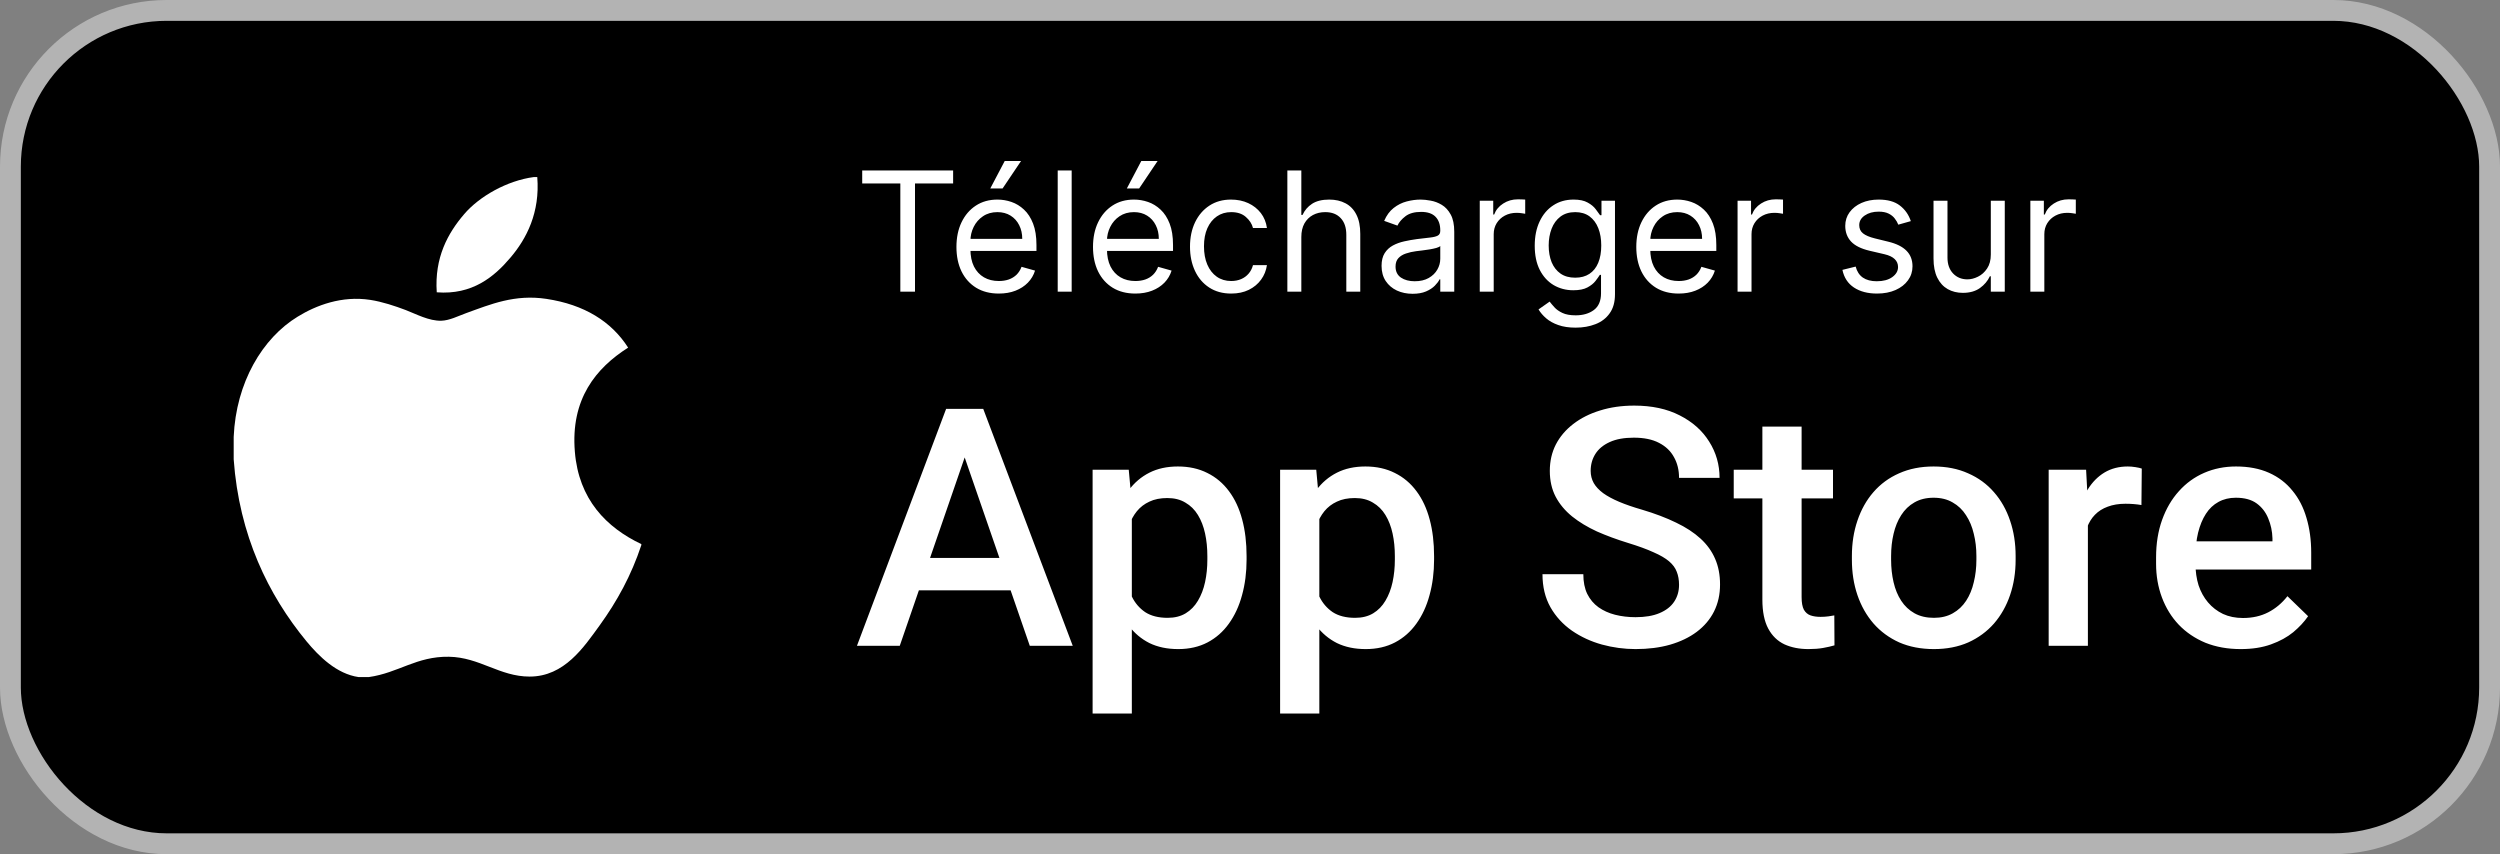 <svg width="120" height="41" viewBox="0 0 120 41" fill="none" xmlns="http://www.w3.org/2000/svg">
<rect x="0" y="0" width="120" height="41" fill="#808080" stroke="none"/>
<rect x="0.5" y="0.5" width="119" height="40" rx="7.5" fill="black"/>
<rect x="0.5" y="0.5" width="119" height="40" rx="7.5" stroke="#B3B3B3"/>
<g clip-path="url(#clip0_3183_3520)">
<path d="M25.619 8.5C25.675 8.5 25.73 8.5 25.789 8.5C25.926 10.193 25.28 11.457 24.495 12.373C23.725 13.283 22.67 14.165 20.964 14.031C20.85 12.363 21.497 11.192 22.281 10.278C23.008 9.426 24.341 8.669 25.619 8.5Z" fill="white"/>
<path d="M30.784 26.117C30.784 26.134 30.784 26.148 30.784 26.164C30.304 27.616 29.62 28.861 28.785 30.016C28.023 31.065 27.09 32.476 25.422 32.476C23.982 32.476 23.025 31.549 21.549 31.524C19.987 31.499 19.128 32.299 17.7 32.5C17.536 32.5 17.373 32.5 17.213 32.5C16.164 32.348 15.318 31.518 14.701 30.77C12.883 28.558 11.479 25.703 11.217 22.048C11.217 21.689 11.217 21.332 11.217 20.974C11.328 18.358 12.599 16.231 14.288 15.2C15.18 14.652 16.405 14.186 17.77 14.394C18.355 14.485 18.953 14.685 19.477 14.883C19.973 15.074 20.594 15.412 21.182 15.395C21.58 15.383 21.976 15.175 22.378 15.029C23.554 14.604 24.707 14.117 26.227 14.346C28.053 14.622 29.349 15.434 30.15 16.686C28.605 17.669 27.384 19.151 27.593 21.681C27.778 23.979 29.114 25.324 30.784 26.117Z" fill="white"/>
</g>
<path d="M41.386 8.807V8.182H45.75V8.807H43.92V14H43.216V8.807H41.386ZM47.943 14.091C47.523 14.091 47.16 13.998 46.855 13.812C46.552 13.625 46.318 13.364 46.153 13.028C45.99 12.691 45.909 12.299 45.909 11.852C45.909 11.405 45.99 11.011 46.153 10.671C46.318 10.328 46.547 10.061 46.841 9.869C47.136 9.676 47.481 9.58 47.875 9.58C48.102 9.58 48.327 9.617 48.548 9.693C48.77 9.769 48.972 9.892 49.153 10.062C49.335 10.231 49.48 10.454 49.588 10.733C49.696 11.011 49.75 11.354 49.75 11.761V12.046H46.386V11.466H49.068C49.068 11.22 49.019 11 48.92 10.807C48.824 10.614 48.686 10.461 48.506 10.349C48.328 10.238 48.117 10.182 47.875 10.182C47.608 10.182 47.377 10.248 47.182 10.381C46.989 10.511 46.84 10.682 46.736 10.892C46.632 11.102 46.58 11.328 46.58 11.568V11.954C46.58 12.284 46.636 12.563 46.75 12.793C46.865 13.02 47.026 13.193 47.23 13.312C47.435 13.43 47.672 13.489 47.943 13.489C48.119 13.489 48.278 13.464 48.42 13.415C48.564 13.364 48.688 13.288 48.793 13.188C48.897 13.085 48.977 12.958 49.034 12.807L49.682 12.989C49.614 13.208 49.499 13.402 49.338 13.568C49.177 13.733 48.978 13.862 48.742 13.954C48.505 14.046 48.239 14.091 47.943 14.091ZM47.534 9.045L48.227 7.727H49.011L48.125 9.045H47.534ZM51.44 8.182V14H50.77V8.182H51.44ZM54.498 14.091C54.077 14.091 53.715 13.998 53.41 13.812C53.107 13.625 52.873 13.364 52.708 13.028C52.545 12.691 52.464 12.299 52.464 11.852C52.464 11.405 52.545 11.011 52.708 10.671C52.873 10.328 53.102 10.061 53.396 9.869C53.691 9.676 54.036 9.58 54.43 9.58C54.657 9.58 54.881 9.617 55.103 9.693C55.325 9.769 55.526 9.892 55.708 10.062C55.89 10.231 56.035 10.454 56.143 10.733C56.251 11.011 56.305 11.354 56.305 11.761V12.046H52.941V11.466H55.623C55.623 11.22 55.574 11 55.475 10.807C55.379 10.614 55.24 10.461 55.06 10.349C54.882 10.238 54.672 10.182 54.43 10.182C54.163 10.182 53.932 10.248 53.736 10.381C53.543 10.511 53.395 10.682 53.291 10.892C53.186 11.102 53.134 11.328 53.134 11.568V11.954C53.134 12.284 53.191 12.563 53.305 12.793C53.42 13.02 53.58 13.193 53.785 13.312C53.989 13.43 54.227 13.489 54.498 13.489C54.674 13.489 54.833 13.464 54.975 13.415C55.119 13.364 55.243 13.288 55.347 13.188C55.452 13.085 55.532 12.958 55.589 12.807L56.236 12.989C56.168 13.208 56.054 13.402 55.893 13.568C55.732 13.733 55.533 13.862 55.296 13.954C55.059 14.046 54.793 14.091 54.498 14.091ZM54.089 9.045L54.782 7.727H55.566L54.68 9.045H54.089ZM59.097 14.091C58.688 14.091 58.336 13.994 58.041 13.801C57.745 13.608 57.518 13.342 57.359 13.003C57.2 12.664 57.12 12.277 57.12 11.841C57.12 11.398 57.202 11.007 57.364 10.668C57.529 10.327 57.758 10.061 58.052 9.869C58.347 9.676 58.692 9.58 59.086 9.58C59.393 9.58 59.669 9.636 59.916 9.75C60.162 9.864 60.363 10.023 60.521 10.227C60.678 10.432 60.775 10.671 60.813 10.943H60.143C60.092 10.744 59.978 10.568 59.802 10.415C59.628 10.259 59.393 10.182 59.097 10.182C58.836 10.182 58.607 10.25 58.41 10.386C58.215 10.521 58.062 10.711 57.952 10.957C57.844 11.202 57.791 11.489 57.791 11.818C57.791 12.155 57.843 12.449 57.95 12.699C58.057 12.949 58.209 13.143 58.404 13.281C58.601 13.419 58.832 13.489 59.097 13.489C59.272 13.489 59.43 13.458 59.572 13.398C59.714 13.337 59.834 13.25 59.932 13.136C60.031 13.023 60.101 12.886 60.143 12.727H60.813C60.775 12.985 60.682 13.217 60.532 13.423C60.384 13.628 60.188 13.791 59.944 13.912C59.702 14.031 59.419 14.091 59.097 14.091ZM62.464 11.375V14H61.793V8.182H62.464V10.318H62.521C62.623 10.093 62.776 9.914 62.981 9.781C63.187 9.647 63.462 9.58 63.805 9.58C64.102 9.58 64.362 9.639 64.586 9.759C64.809 9.876 64.983 10.057 65.106 10.301C65.231 10.544 65.293 10.852 65.293 11.227V14H64.623V11.273C64.623 10.926 64.533 10.658 64.353 10.469C64.175 10.277 63.928 10.182 63.611 10.182C63.392 10.182 63.195 10.228 63.021 10.321C62.848 10.414 62.712 10.549 62.611 10.727C62.513 10.905 62.464 11.121 62.464 11.375ZM67.804 14.102C67.528 14.102 67.276 14.05 67.051 13.946C66.826 13.84 66.647 13.688 66.514 13.489C66.382 13.288 66.315 13.046 66.315 12.761C66.315 12.511 66.365 12.309 66.463 12.153C66.562 11.996 66.693 11.873 66.858 11.784C67.023 11.695 67.204 11.629 67.403 11.585C67.604 11.54 67.806 11.504 68.008 11.477C68.274 11.443 68.489 11.418 68.653 11.401C68.82 11.382 68.941 11.35 69.017 11.307C69.095 11.263 69.133 11.188 69.133 11.079V11.057C69.133 10.777 69.057 10.559 68.903 10.403C68.752 10.248 68.522 10.171 68.213 10.171C67.893 10.171 67.642 10.241 67.46 10.381C67.278 10.521 67.151 10.671 67.077 10.829L66.44 10.602C66.554 10.337 66.706 10.131 66.895 9.983C67.086 9.833 67.294 9.729 67.52 9.67C67.747 9.61 67.971 9.58 68.19 9.58C68.331 9.58 68.492 9.597 68.673 9.631C68.857 9.663 69.034 9.73 69.204 9.832C69.377 9.935 69.52 10.089 69.633 10.296C69.747 10.502 69.804 10.778 69.804 11.125V14H69.133V13.409H69.099C69.054 13.504 68.978 13.605 68.872 13.713C68.766 13.821 68.625 13.913 68.449 13.989C68.273 14.064 68.058 14.102 67.804 14.102ZM67.906 13.5C68.171 13.5 68.395 13.448 68.577 13.344C68.76 13.24 68.899 13.105 68.992 12.94C69.086 12.776 69.133 12.602 69.133 12.421V11.807C69.105 11.841 69.043 11.872 68.946 11.901C68.851 11.927 68.742 11.951 68.617 11.972C68.493 11.991 68.373 12.008 68.256 12.023C68.14 12.036 68.046 12.047 67.974 12.057C67.8 12.079 67.637 12.117 67.486 12.168C67.336 12.217 67.215 12.292 67.122 12.392C67.031 12.491 66.986 12.625 66.986 12.796C66.986 13.028 67.072 13.204 67.244 13.324C67.419 13.441 67.639 13.5 67.906 13.5ZM71.028 14V9.636H71.675V10.296H71.721C71.8 10.079 71.944 9.904 72.153 9.77C72.361 9.635 72.596 9.568 72.857 9.568C72.906 9.568 72.968 9.569 73.042 9.571C73.116 9.573 73.172 9.576 73.21 9.58V10.261C73.187 10.256 73.135 10.247 73.053 10.236C72.974 10.223 72.889 10.216 72.8 10.216C72.588 10.216 72.399 10.26 72.232 10.349C72.067 10.437 71.937 10.558 71.84 10.713C71.746 10.867 71.698 11.042 71.698 11.239V14H71.028ZM75.633 15.727C75.309 15.727 75.031 15.686 74.798 15.602C74.565 15.521 74.371 15.413 74.215 15.278C74.062 15.146 73.94 15.004 73.849 14.852L74.383 14.477C74.443 14.557 74.52 14.648 74.613 14.75C74.706 14.854 74.833 14.944 74.994 15.02C75.156 15.098 75.37 15.136 75.633 15.136C75.985 15.136 76.276 15.051 76.505 14.881C76.734 14.71 76.849 14.443 76.849 14.079V13.193H76.792C76.743 13.273 76.673 13.371 76.582 13.489C76.493 13.604 76.364 13.707 76.195 13.798C76.029 13.887 75.803 13.932 75.519 13.932C75.167 13.932 74.851 13.848 74.57 13.682C74.292 13.515 74.071 13.273 73.908 12.954C73.747 12.636 73.667 12.25 73.667 11.796C73.667 11.348 73.746 10.959 73.903 10.628C74.06 10.294 74.279 10.037 74.559 9.855C74.839 9.671 75.163 9.58 75.531 9.58C75.815 9.58 76.04 9.627 76.207 9.722C76.375 9.814 76.504 9.92 76.593 10.04C76.684 10.157 76.754 10.254 76.803 10.329H76.871V9.636H77.519V14.125C77.519 14.5 77.434 14.805 77.263 15.04C77.095 15.277 76.868 15.45 76.582 15.56C76.298 15.671 75.981 15.727 75.633 15.727ZM75.61 13.329C75.879 13.329 76.106 13.268 76.292 13.145C76.478 13.022 76.619 12.845 76.715 12.614C76.812 12.383 76.86 12.106 76.86 11.784C76.86 11.47 76.813 11.192 76.718 10.952C76.623 10.711 76.483 10.523 76.298 10.386C76.112 10.25 75.883 10.182 75.61 10.182C75.326 10.182 75.089 10.254 74.9 10.398C74.712 10.542 74.571 10.735 74.477 10.977C74.384 11.22 74.337 11.489 74.337 11.784C74.337 12.087 74.385 12.355 74.479 12.588C74.576 12.819 74.718 13.001 74.906 13.133C75.095 13.264 75.33 13.329 75.61 13.329ZM80.576 14.091C80.156 14.091 79.793 13.998 79.488 13.812C79.185 13.625 78.951 13.364 78.786 13.028C78.623 12.691 78.542 12.299 78.542 11.852C78.542 11.405 78.623 11.011 78.786 10.671C78.951 10.328 79.18 10.061 79.474 9.869C79.769 9.676 80.114 9.58 80.508 9.58C80.735 9.58 80.96 9.617 81.181 9.693C81.403 9.769 81.604 9.892 81.786 10.062C81.968 10.231 82.113 10.454 82.221 10.733C82.329 11.011 82.383 11.354 82.383 11.761V12.046H79.019V11.466H81.701C81.701 11.22 81.652 11 81.553 10.807C81.457 10.614 81.318 10.461 81.138 10.349C80.96 10.238 80.75 10.182 80.508 10.182C80.241 10.182 80.01 10.248 79.815 10.381C79.621 10.511 79.473 10.682 79.369 10.892C79.264 11.102 79.212 11.328 79.212 11.568V11.954C79.212 12.284 79.269 12.563 79.383 12.793C79.498 13.02 79.658 13.193 79.863 13.312C80.067 13.43 80.305 13.489 80.576 13.489C80.752 13.489 80.911 13.464 81.053 13.415C81.197 13.364 81.321 13.288 81.425 13.188C81.53 13.085 81.61 12.958 81.667 12.807L82.315 12.989C82.246 13.208 82.132 13.402 81.971 13.568C81.81 13.733 81.611 13.862 81.374 13.954C81.138 14.046 80.871 14.091 80.576 14.091ZM83.403 14V9.636H84.05V10.296H84.096C84.175 10.079 84.319 9.904 84.528 9.77C84.736 9.635 84.971 9.568 85.232 9.568C85.281 9.568 85.343 9.569 85.417 9.571C85.491 9.573 85.547 9.576 85.585 9.58V10.261C85.562 10.256 85.51 10.247 85.428 10.236C85.349 10.223 85.264 10.216 85.175 10.216C84.963 10.216 84.774 10.26 84.607 10.349C84.442 10.437 84.312 10.558 84.215 10.713C84.121 10.867 84.073 11.042 84.073 11.239V14H83.403ZM91.72 10.614L91.118 10.784C91.08 10.684 91.024 10.586 90.95 10.492C90.878 10.395 90.78 10.315 90.655 10.253C90.53 10.19 90.37 10.159 90.175 10.159C89.908 10.159 89.685 10.221 89.507 10.344C89.331 10.465 89.243 10.619 89.243 10.807C89.243 10.973 89.303 11.105 89.425 11.202C89.546 11.298 89.735 11.379 89.993 11.443L90.641 11.602C91.031 11.697 91.322 11.842 91.513 12.037C91.704 12.23 91.8 12.479 91.8 12.784C91.8 13.034 91.728 13.258 91.584 13.454C91.442 13.652 91.243 13.807 90.987 13.921C90.731 14.034 90.434 14.091 90.095 14.091C89.65 14.091 89.282 13.994 88.99 13.801C88.698 13.608 88.514 13.326 88.436 12.954L89.072 12.796C89.133 13.03 89.248 13.206 89.416 13.324C89.587 13.441 89.809 13.5 90.084 13.5C90.396 13.5 90.644 13.434 90.828 13.301C91.014 13.167 91.106 13.006 91.106 12.818C91.106 12.667 91.053 12.54 90.947 12.438C90.841 12.333 90.678 12.256 90.459 12.204L89.731 12.034C89.332 11.939 89.038 11.793 88.851 11.594C88.665 11.393 88.572 11.142 88.572 10.841C88.572 10.595 88.642 10.377 88.78 10.188C88.92 9.998 89.11 9.849 89.351 9.741C89.593 9.634 89.868 9.58 90.175 9.58C90.606 9.58 90.945 9.674 91.192 9.864C91.44 10.053 91.616 10.303 91.72 10.614ZM95.559 12.216V9.636H96.229V14H95.559V13.261H95.513C95.411 13.483 95.252 13.671 95.036 13.827C94.82 13.98 94.548 14.057 94.218 14.057C93.945 14.057 93.703 13.997 93.491 13.878C93.279 13.757 93.112 13.575 92.991 13.332C92.87 13.088 92.809 12.78 92.809 12.409V9.636H93.479V12.364C93.479 12.682 93.568 12.936 93.746 13.125C93.926 13.314 94.156 13.409 94.434 13.409C94.601 13.409 94.77 13.367 94.942 13.281C95.117 13.196 95.263 13.065 95.38 12.889C95.499 12.713 95.559 12.489 95.559 12.216ZM97.457 14V9.636H98.105V10.296H98.151C98.23 10.079 98.374 9.904 98.582 9.77C98.791 9.635 99.026 9.568 99.287 9.568C99.336 9.568 99.398 9.569 99.472 9.571C99.546 9.573 99.601 9.576 99.639 9.58V10.261C99.617 10.256 99.564 10.247 99.483 10.236C99.403 10.223 99.319 10.216 99.23 10.216C99.018 10.216 98.829 10.26 98.662 10.349C98.497 10.437 98.367 10.558 98.27 10.713C98.175 10.867 98.128 11.042 98.128 11.239V14H97.457Z" fill="white"/>
<path d="M46.586 21.141L43.188 31H41.133L45.414 19.625H46.727L46.586 21.141ZM49.43 31L46.023 21.141L45.875 19.625H47.195L51.492 31H49.43ZM49.266 26.781V28.336H43.078V26.781H49.266ZM54.328 24.172V34.25H52.445V22.547H54.18L54.328 24.172ZM59.836 26.695V26.859C59.836 27.474 59.763 28.044 59.617 28.57C59.477 29.091 59.266 29.547 58.984 29.938C58.708 30.323 58.367 30.622 57.961 30.836C57.555 31.049 57.086 31.156 56.555 31.156C56.029 31.156 55.568 31.06 55.172 30.867C54.781 30.669 54.45 30.391 54.18 30.031C53.909 29.672 53.69 29.25 53.523 28.766C53.362 28.276 53.247 27.74 53.18 27.156V26.523C53.247 25.904 53.362 25.341 53.523 24.836C53.69 24.331 53.909 23.896 54.18 23.531C54.45 23.167 54.781 22.885 55.172 22.688C55.562 22.49 56.018 22.391 56.539 22.391C57.07 22.391 57.542 22.495 57.953 22.703C58.365 22.906 58.711 23.198 58.992 23.578C59.273 23.953 59.484 24.406 59.625 24.938C59.766 25.463 59.836 26.049 59.836 26.695ZM57.953 26.859V26.695C57.953 26.305 57.917 25.943 57.844 25.609C57.771 25.271 57.656 24.974 57.5 24.719C57.344 24.463 57.143 24.266 56.898 24.125C56.659 23.979 56.37 23.906 56.031 23.906C55.698 23.906 55.411 23.963 55.172 24.078C54.932 24.188 54.732 24.341 54.57 24.539C54.409 24.737 54.284 24.969 54.195 25.234C54.107 25.495 54.044 25.779 54.008 26.086V27.602C54.07 27.977 54.177 28.32 54.328 28.633C54.479 28.945 54.693 29.195 54.969 29.383C55.25 29.565 55.609 29.656 56.047 29.656C56.385 29.656 56.675 29.583 56.914 29.438C57.154 29.292 57.349 29.091 57.5 28.836C57.656 28.576 57.771 28.276 57.844 27.938C57.917 27.599 57.953 27.24 57.953 26.859ZM63.328 24.172V34.25H61.445V22.547H63.18L63.328 24.172ZM68.836 26.695V26.859C68.836 27.474 68.763 28.044 68.617 28.57C68.477 29.091 68.266 29.547 67.984 29.938C67.708 30.323 67.367 30.622 66.961 30.836C66.555 31.049 66.086 31.156 65.555 31.156C65.029 31.156 64.568 31.06 64.172 30.867C63.781 30.669 63.45 30.391 63.18 30.031C62.909 29.672 62.69 29.25 62.523 28.766C62.362 28.276 62.247 27.74 62.18 27.156V26.523C62.247 25.904 62.362 25.341 62.523 24.836C62.69 24.331 62.909 23.896 63.18 23.531C63.45 23.167 63.781 22.885 64.172 22.688C64.562 22.49 65.018 22.391 65.539 22.391C66.07 22.391 66.542 22.495 66.953 22.703C67.365 22.906 67.711 23.198 67.992 23.578C68.273 23.953 68.484 24.406 68.625 24.938C68.766 25.463 68.836 26.049 68.836 26.695ZM66.953 26.859V26.695C66.953 26.305 66.917 25.943 66.844 25.609C66.771 25.271 66.656 24.974 66.5 24.719C66.344 24.463 66.143 24.266 65.898 24.125C65.659 23.979 65.37 23.906 65.031 23.906C64.698 23.906 64.412 23.963 64.172 24.078C63.932 24.188 63.732 24.341 63.57 24.539C63.409 24.737 63.284 24.969 63.195 25.234C63.107 25.495 63.044 25.779 63.008 26.086V27.602C63.07 27.977 63.177 28.32 63.328 28.633C63.479 28.945 63.693 29.195 63.969 29.383C64.25 29.565 64.609 29.656 65.047 29.656C65.385 29.656 65.674 29.583 65.914 29.438C66.154 29.292 66.349 29.091 66.5 28.836C66.656 28.576 66.771 28.276 66.844 27.938C66.917 27.599 66.953 27.24 66.953 26.859ZM80.594 28.07C80.594 27.836 80.557 27.628 80.484 27.445C80.417 27.263 80.294 27.096 80.117 26.945C79.94 26.794 79.69 26.648 79.367 26.508C79.049 26.362 78.643 26.213 78.148 26.062C77.607 25.896 77.107 25.711 76.648 25.508C76.195 25.299 75.799 25.06 75.461 24.789C75.122 24.513 74.859 24.198 74.672 23.844C74.484 23.484 74.391 23.07 74.391 22.602C74.391 22.138 74.487 21.716 74.68 21.336C74.878 20.956 75.156 20.628 75.516 20.352C75.88 20.07 76.31 19.854 76.805 19.703C77.299 19.547 77.846 19.469 78.445 19.469C79.289 19.469 80.016 19.625 80.625 19.938C81.24 20.25 81.711 20.669 82.039 21.195C82.372 21.721 82.539 22.302 82.539 22.938H80.594C80.594 22.562 80.513 22.232 80.352 21.945C80.195 21.654 79.956 21.424 79.633 21.258C79.315 21.091 78.912 21.008 78.422 21.008C77.958 21.008 77.573 21.078 77.266 21.219C76.958 21.359 76.729 21.549 76.578 21.789C76.427 22.029 76.352 22.299 76.352 22.602C76.352 22.815 76.401 23.01 76.5 23.188C76.599 23.359 76.75 23.521 76.953 23.672C77.156 23.818 77.412 23.956 77.719 24.086C78.026 24.216 78.388 24.341 78.805 24.461C79.435 24.648 79.984 24.857 80.453 25.086C80.922 25.31 81.312 25.565 81.625 25.852C81.938 26.138 82.172 26.463 82.328 26.828C82.484 27.188 82.562 27.596 82.562 28.055C82.562 28.534 82.466 28.966 82.273 29.352C82.081 29.732 81.805 30.057 81.445 30.328C81.091 30.594 80.664 30.799 80.164 30.945C79.669 31.086 79.117 31.156 78.508 31.156C77.961 31.156 77.422 31.083 76.891 30.938C76.365 30.792 75.885 30.57 75.453 30.273C75.021 29.971 74.677 29.596 74.422 29.148C74.167 28.695 74.039 28.167 74.039 27.562H76C76 27.932 76.062 28.247 76.188 28.508C76.318 28.768 76.497 28.982 76.727 29.148C76.956 29.31 77.221 29.43 77.523 29.508C77.831 29.586 78.159 29.625 78.508 29.625C78.966 29.625 79.349 29.56 79.656 29.43C79.969 29.299 80.203 29.117 80.359 28.883C80.516 28.648 80.594 28.378 80.594 28.07ZM87.984 22.547V23.922H83.219V22.547H87.984ZM84.594 20.477H86.477V28.664C86.477 28.924 86.513 29.125 86.586 29.266C86.664 29.401 86.771 29.492 86.906 29.539C87.042 29.586 87.201 29.609 87.383 29.609C87.513 29.609 87.638 29.602 87.758 29.586C87.878 29.57 87.974 29.555 88.047 29.539L88.055 30.977C87.898 31.023 87.716 31.065 87.508 31.102C87.305 31.138 87.07 31.156 86.805 31.156C86.372 31.156 85.99 31.081 85.656 30.93C85.323 30.773 85.062 30.521 84.875 30.172C84.688 29.823 84.594 29.359 84.594 28.781V20.477ZM88.891 26.867V26.688C88.891 26.078 88.979 25.513 89.156 24.992C89.333 24.466 89.588 24.01 89.922 23.625C90.26 23.234 90.672 22.932 91.156 22.719C91.646 22.5 92.198 22.391 92.812 22.391C93.432 22.391 93.984 22.5 94.469 22.719C94.958 22.932 95.372 23.234 95.711 23.625C96.049 24.01 96.307 24.466 96.484 24.992C96.662 25.513 96.75 26.078 96.75 26.688V26.867C96.75 27.477 96.662 28.042 96.484 28.562C96.307 29.083 96.049 29.539 95.711 29.93C95.372 30.315 94.961 30.617 94.477 30.836C93.992 31.049 93.443 31.156 92.828 31.156C92.208 31.156 91.654 31.049 91.164 30.836C90.68 30.617 90.268 30.315 89.93 29.93C89.591 29.539 89.333 29.083 89.156 28.562C88.979 28.042 88.891 27.477 88.891 26.867ZM90.773 26.688V26.867C90.773 27.247 90.812 27.607 90.891 27.945C90.969 28.284 91.091 28.581 91.258 28.836C91.424 29.091 91.638 29.292 91.898 29.438C92.159 29.583 92.469 29.656 92.828 29.656C93.177 29.656 93.479 29.583 93.734 29.438C93.995 29.292 94.208 29.091 94.375 28.836C94.542 28.581 94.664 28.284 94.742 27.945C94.826 27.607 94.867 27.247 94.867 26.867V26.688C94.867 26.312 94.826 25.958 94.742 25.625C94.664 25.287 94.539 24.987 94.367 24.727C94.201 24.466 93.987 24.263 93.727 24.117C93.471 23.966 93.167 23.891 92.812 23.891C92.458 23.891 92.151 23.966 91.891 24.117C91.635 24.263 91.424 24.466 91.258 24.727C91.091 24.987 90.969 25.287 90.891 25.625C90.812 25.958 90.773 26.312 90.773 26.688ZM100.219 24.156V31H98.336V22.547H100.133L100.219 24.156ZM102.805 22.492L102.789 24.242C102.674 24.221 102.549 24.206 102.414 24.195C102.284 24.185 102.154 24.18 102.023 24.18C101.701 24.18 101.417 24.227 101.172 24.32C100.927 24.409 100.721 24.539 100.555 24.711C100.393 24.878 100.268 25.081 100.18 25.32C100.091 25.56 100.039 25.828 100.023 26.125L99.594 26.156C99.594 25.625 99.646 25.133 99.75 24.68C99.854 24.227 100.01 23.828 100.219 23.484C100.432 23.141 100.698 22.872 101.016 22.68C101.339 22.487 101.711 22.391 102.133 22.391C102.247 22.391 102.37 22.401 102.5 22.422C102.635 22.443 102.737 22.466 102.805 22.492ZM107.555 31.156C106.93 31.156 106.365 31.055 105.859 30.852C105.359 30.643 104.932 30.354 104.578 29.984C104.229 29.615 103.961 29.18 103.773 28.68C103.586 28.18 103.492 27.641 103.492 27.062V26.75C103.492 26.088 103.589 25.49 103.781 24.953C103.974 24.417 104.242 23.958 104.586 23.578C104.93 23.193 105.336 22.898 105.805 22.695C106.273 22.492 106.781 22.391 107.328 22.391C107.932 22.391 108.461 22.492 108.914 22.695C109.367 22.898 109.742 23.185 110.039 23.555C110.341 23.919 110.565 24.354 110.711 24.859C110.862 25.365 110.938 25.922 110.938 26.531V27.336H104.406V25.984H109.078V25.836C109.068 25.497 109 25.18 108.875 24.883C108.755 24.586 108.57 24.346 108.32 24.164C108.07 23.982 107.737 23.891 107.32 23.891C107.008 23.891 106.729 23.958 106.484 24.094C106.245 24.224 106.044 24.414 105.883 24.664C105.721 24.914 105.596 25.216 105.508 25.57C105.424 25.919 105.383 26.312 105.383 26.75V27.062C105.383 27.432 105.432 27.776 105.531 28.094C105.635 28.406 105.786 28.68 105.984 28.914C106.182 29.148 106.422 29.333 106.703 29.469C106.984 29.599 107.305 29.664 107.664 29.664C108.117 29.664 108.521 29.573 108.875 29.391C109.229 29.208 109.536 28.951 109.797 28.617L110.789 29.578C110.607 29.844 110.37 30.099 110.078 30.344C109.786 30.583 109.43 30.779 109.008 30.93C108.591 31.081 108.107 31.156 107.555 31.156Z" fill="white"/>
<defs>
<clipPath id="clip0_3183_3520">
<rect width="24" height="24" fill="white" transform="translate(9 8.5)"/>
</clipPath>
</defs>
</svg>
